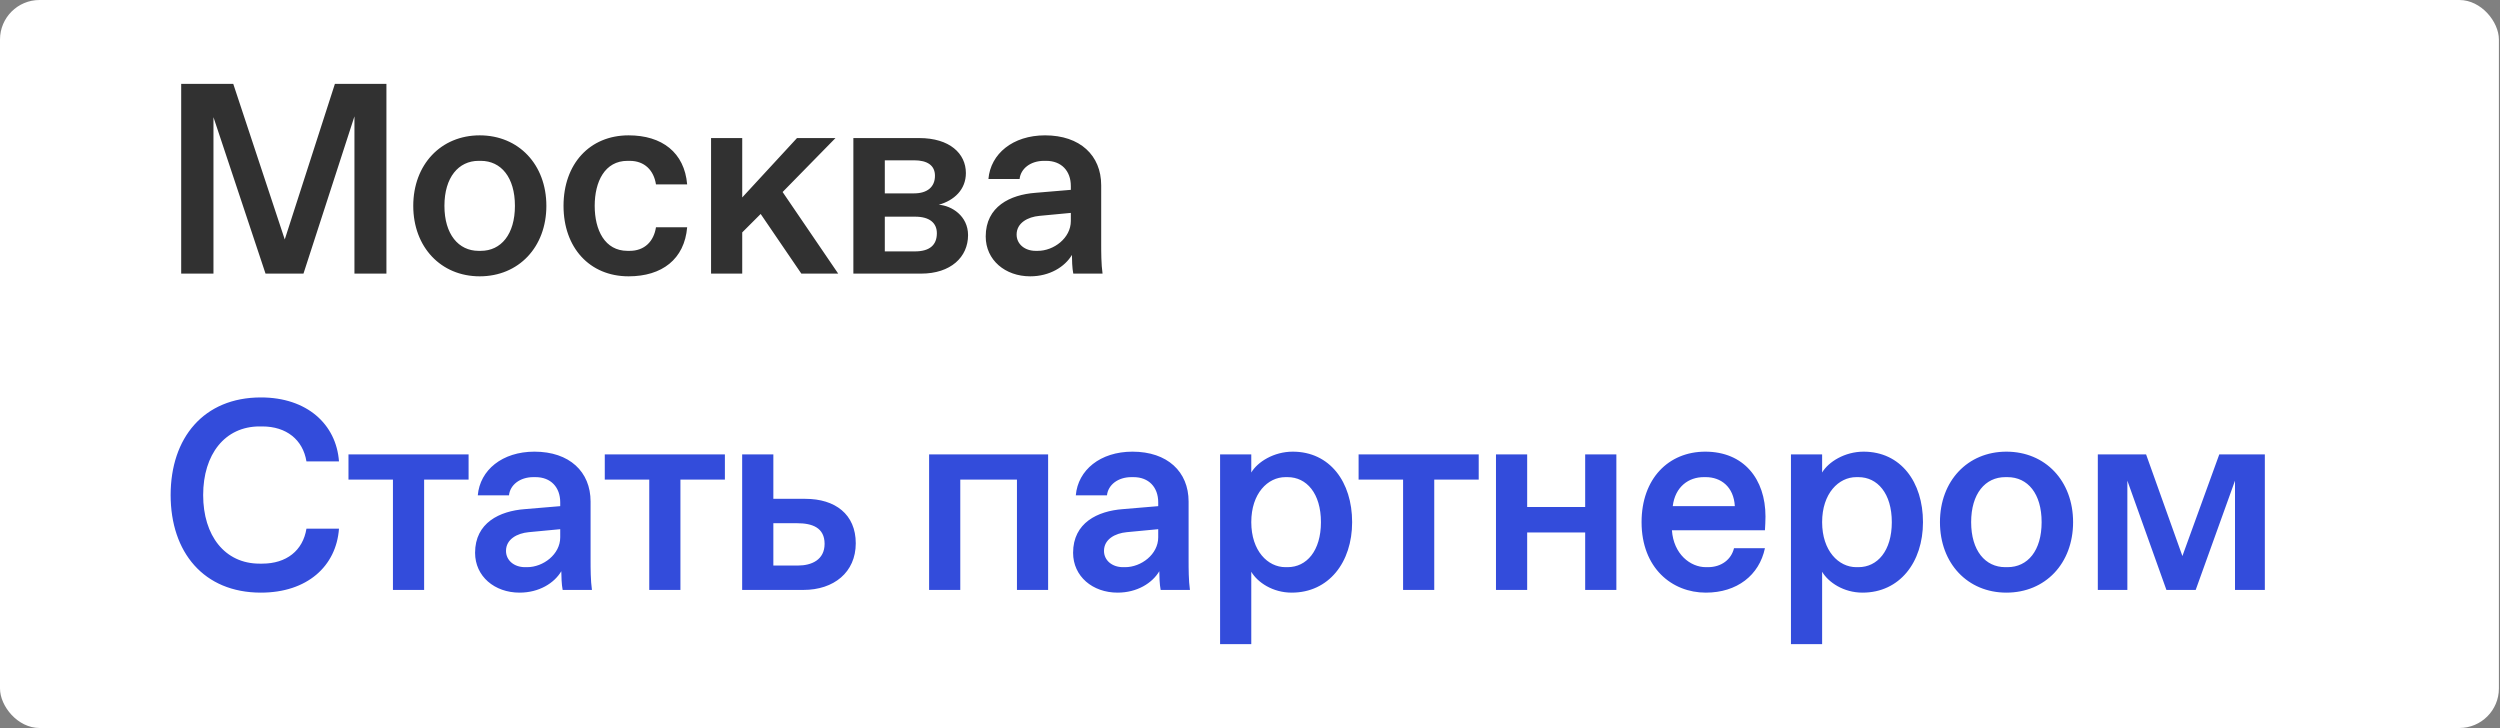 <?xml version="1.0" encoding="UTF-8"?> <svg xmlns="http://www.w3.org/2000/svg" viewBox="0 0 110.603 32.221" fill="none"><rect x="0" y="0" width="110.603" height="32.221" fill="#808080" stroke="none"/><rect width="110.554" height="32.207" rx="1.748" fill="white"></rect><path d="M12.598 10.594L14.817 3.709H17.096V12.105H15.681V5.148L13.426 12.105H11.747L9.444 5.184V12.105H8.016V3.709H10.319L12.598 10.594ZM21.222 12.225C19.506 12.225 18.283 10.93 18.283 9.107C18.283 7.283 19.506 5.988 21.222 5.988C22.949 5.988 24.172 7.283 24.172 9.107C24.172 10.93 22.949 12.225 21.222 12.225ZM21.174 11.098H21.27C22.169 11.098 22.781 10.366 22.781 9.107C22.781 7.847 22.169 7.116 21.27 7.116H21.174C20.286 7.116 19.662 7.847 19.662 9.107C19.662 10.366 20.286 11.098 21.174 11.098ZM27.81 12.225C26.083 12.225 24.931 10.954 24.931 9.107C24.931 7.259 26.083 5.988 27.81 5.988C29.285 5.988 30.281 6.744 30.401 8.159H29.021C28.925 7.535 28.517 7.116 27.858 7.116H27.762C26.754 7.116 26.31 8.039 26.31 9.107C26.31 10.174 26.754 11.098 27.762 11.098H27.858C28.517 11.098 28.925 10.678 29.021 10.054H30.401C30.281 11.47 29.285 12.225 27.81 12.225ZM32.837 12.105H31.458V6.108H32.837V8.735L35.26 6.108H36.963L34.624 8.495L37.083 12.105H35.452L33.653 9.466L32.837 10.282V12.105ZM40.753 12.105H37.754V6.108H40.669C42.012 6.108 42.732 6.792 42.732 7.655C42.732 8.387 42.216 8.867 41.532 9.059C42.096 9.095 42.828 9.55 42.828 10.402C42.828 11.374 42.06 12.105 40.753 12.105ZM39.145 7.092V8.555H40.441C41.029 8.555 41.364 8.267 41.364 7.775C41.364 7.319 41.029 7.092 40.441 7.092H39.145ZM39.145 9.586V11.122H40.477C41.136 11.122 41.448 10.834 41.448 10.318C41.448 9.874 41.136 9.586 40.489 9.586H39.145ZM45.576 12.225C44.472 12.225 43.609 11.506 43.609 10.462C43.609 9.131 44.7 8.615 45.804 8.531L47.375 8.399V8.231C47.375 7.559 46.955 7.116 46.283 7.116H46.188C45.588 7.116 45.156 7.463 45.108 7.919H43.729C43.825 6.804 44.808 5.988 46.235 5.988C47.783 5.988 48.718 6.876 48.718 8.195V10.786C48.718 11.146 48.718 11.686 48.778 12.105H47.483C47.435 11.877 47.423 11.458 47.423 11.278C47.111 11.805 46.439 12.225 45.576 12.225ZM45.816 11.098H45.912C46.619 11.098 47.375 10.534 47.375 9.778V9.419L45.984 9.55C45.468 9.598 44.976 9.862 44.976 10.378C44.976 10.798 45.336 11.098 45.816 11.098Z" fill="#313131"></path><path d="M11.543 26.219C9.012 26.219 7.549 24.432 7.549 21.901C7.549 19.37 9.012 17.583 11.543 17.583C13.582 17.583 14.877 18.77 14.997 20.414H13.558C13.402 19.454 12.67 18.866 11.603 18.866H11.483C9.948 18.866 8.988 20.102 8.988 21.901C8.988 23.7 9.948 24.936 11.483 24.936H11.603C12.67 24.936 13.402 24.36 13.558 23.388H14.997C14.877 25.056 13.582 26.219 11.543 26.219ZM20.731 20.102V21.217H18.764V26.099H17.384V21.217H15.417V20.102H20.731ZM22.985 26.219C21.882 26.219 21.018 25.499 21.018 24.456C21.018 23.124 22.11 22.609 23.213 22.525L24.785 22.393V22.225C24.785 21.553 24.365 21.109 23.693 21.109H23.597C22.997 21.109 22.566 21.457 22.518 21.913H21.138C21.234 20.797 22.218 19.982 23.645 19.982C25.192 19.982 26.128 20.869 26.128 22.189V24.78C26.128 25.14 26.128 25.679 26.188 26.099H24.893C24.845 25.871 24.833 25.451 24.833 25.272C24.521 25.799 23.849 26.219 22.985 26.219ZM23.225 25.092H23.321C24.029 25.092 24.785 24.528 24.785 23.772V23.412L23.393 23.544C22.878 23.592 22.386 23.856 22.386 24.372C22.386 24.792 22.746 25.092 23.225 25.092ZM32.07 20.102V21.217H30.103V26.099H28.724V21.217H26.756V20.102H32.07ZM35.545 26.099H32.834V20.102H34.214V22.069H35.629C36.949 22.069 37.86 22.753 37.86 24.036C37.86 25.32 36.888 26.099 35.545 26.099ZM34.214 23.148V25.02H35.305C35.905 25.02 36.481 24.768 36.481 24.06C36.481 23.34 35.929 23.148 35.269 23.148H34.214ZM42.484 26.099H41.105V20.102H46.37V26.099H44.991V21.217H42.484V26.099ZM49.442 26.219C48.338 26.219 47.475 25.499 47.475 24.456C47.475 23.124 48.566 22.609 49.67 22.525L51.241 22.393V22.225C51.241 21.553 50.821 21.109 50.149 21.109H50.054C49.454 21.109 49.022 21.457 48.974 21.913H47.595C47.691 20.797 48.674 19.982 50.102 19.982C51.649 19.982 52.585 20.869 52.585 22.189V24.78C52.585 25.14 52.585 25.679 52.644 26.099H51.349C51.301 25.871 51.289 25.451 51.289 25.272C50.977 25.799 50.305 26.219 49.442 26.219ZM49.682 25.092H49.778C50.485 25.092 51.241 24.528 51.241 23.772V23.412L49.85 23.544C49.334 23.592 48.842 23.856 48.842 24.372C48.842 24.792 49.202 25.092 49.682 25.092ZM55.358 28.498H53.978V20.102H55.358V20.905C55.633 20.438 56.353 19.982 57.193 19.982C58.836 19.982 59.82 21.325 59.82 23.1C59.82 24.876 58.788 26.219 57.145 26.219C56.305 26.219 55.633 25.763 55.358 25.296V28.498ZM56.869 25.092H56.965C57.805 25.092 58.44 24.372 58.44 23.1C58.44 21.829 57.805 21.109 56.965 21.109H56.869C56.089 21.109 55.358 21.829 55.358 23.1C55.358 24.372 56.089 25.092 56.869 25.092ZM65.42 20.102V21.217H63.453V26.099H62.074V21.217H60.106V20.102H65.42ZM67.564 26.099H66.184V20.102H67.564V22.429H70.13V20.102H71.51V26.099H70.13V23.556H67.564V26.099ZM75.468 26.219C73.968 26.219 72.625 25.128 72.625 23.1C72.625 21.181 73.813 19.982 75.444 19.982C77.147 19.982 78.107 21.193 78.107 22.849C78.107 23.052 78.095 23.256 78.083 23.46H73.968C74.04 24.516 74.784 25.092 75.468 25.092H75.564C76.151 25.092 76.595 24.756 76.715 24.252H78.083C77.831 25.451 76.847 26.219 75.468 26.219ZM74.004 22.393H76.751C76.703 21.529 76.127 21.109 75.468 21.109H75.372C74.724 21.109 74.112 21.517 74.004 22.393ZM80.613 28.498H79.234V20.102H80.613V20.905C80.889 20.438 81.609 19.982 82.448 19.982C84.092 19.982 85.075 21.325 85.075 23.1C85.075 24.876 84.043 26.219 82.4 26.219C81.561 26.219 80.889 25.763 80.613 25.296V28.498ZM82.124 25.092H82.22C83.06 25.092 83.696 24.372 83.696 23.1C83.696 21.829 83.06 21.109 82.22 21.109H82.124C81.345 21.109 80.613 21.829 80.613 23.1C80.613 24.372 81.345 25.092 82.124 25.092ZM88.765 26.219C87.05 26.219 85.826 24.924 85.826 23.1C85.826 21.277 87.05 19.982 88.765 19.982C90.492 19.982 91.716 21.277 91.716 23.1C91.716 24.924 90.492 26.219 88.765 26.219ZM88.717 25.092H88.813C89.713 25.092 90.324 24.36 90.324 23.1C90.324 21.841 89.713 21.109 88.813 21.109H88.717C87.829 21.109 87.206 21.841 87.206 23.1C87.206 24.36 87.829 25.092 88.717 25.092ZM94.117 26.099H92.81V20.102H94.945L96.552 24.6L98.184 20.102H100.199V26.099H98.879V21.265L97.14 26.099H95.845L94.117 21.265V26.099Z" fill="#334CDB"></path></svg> 
